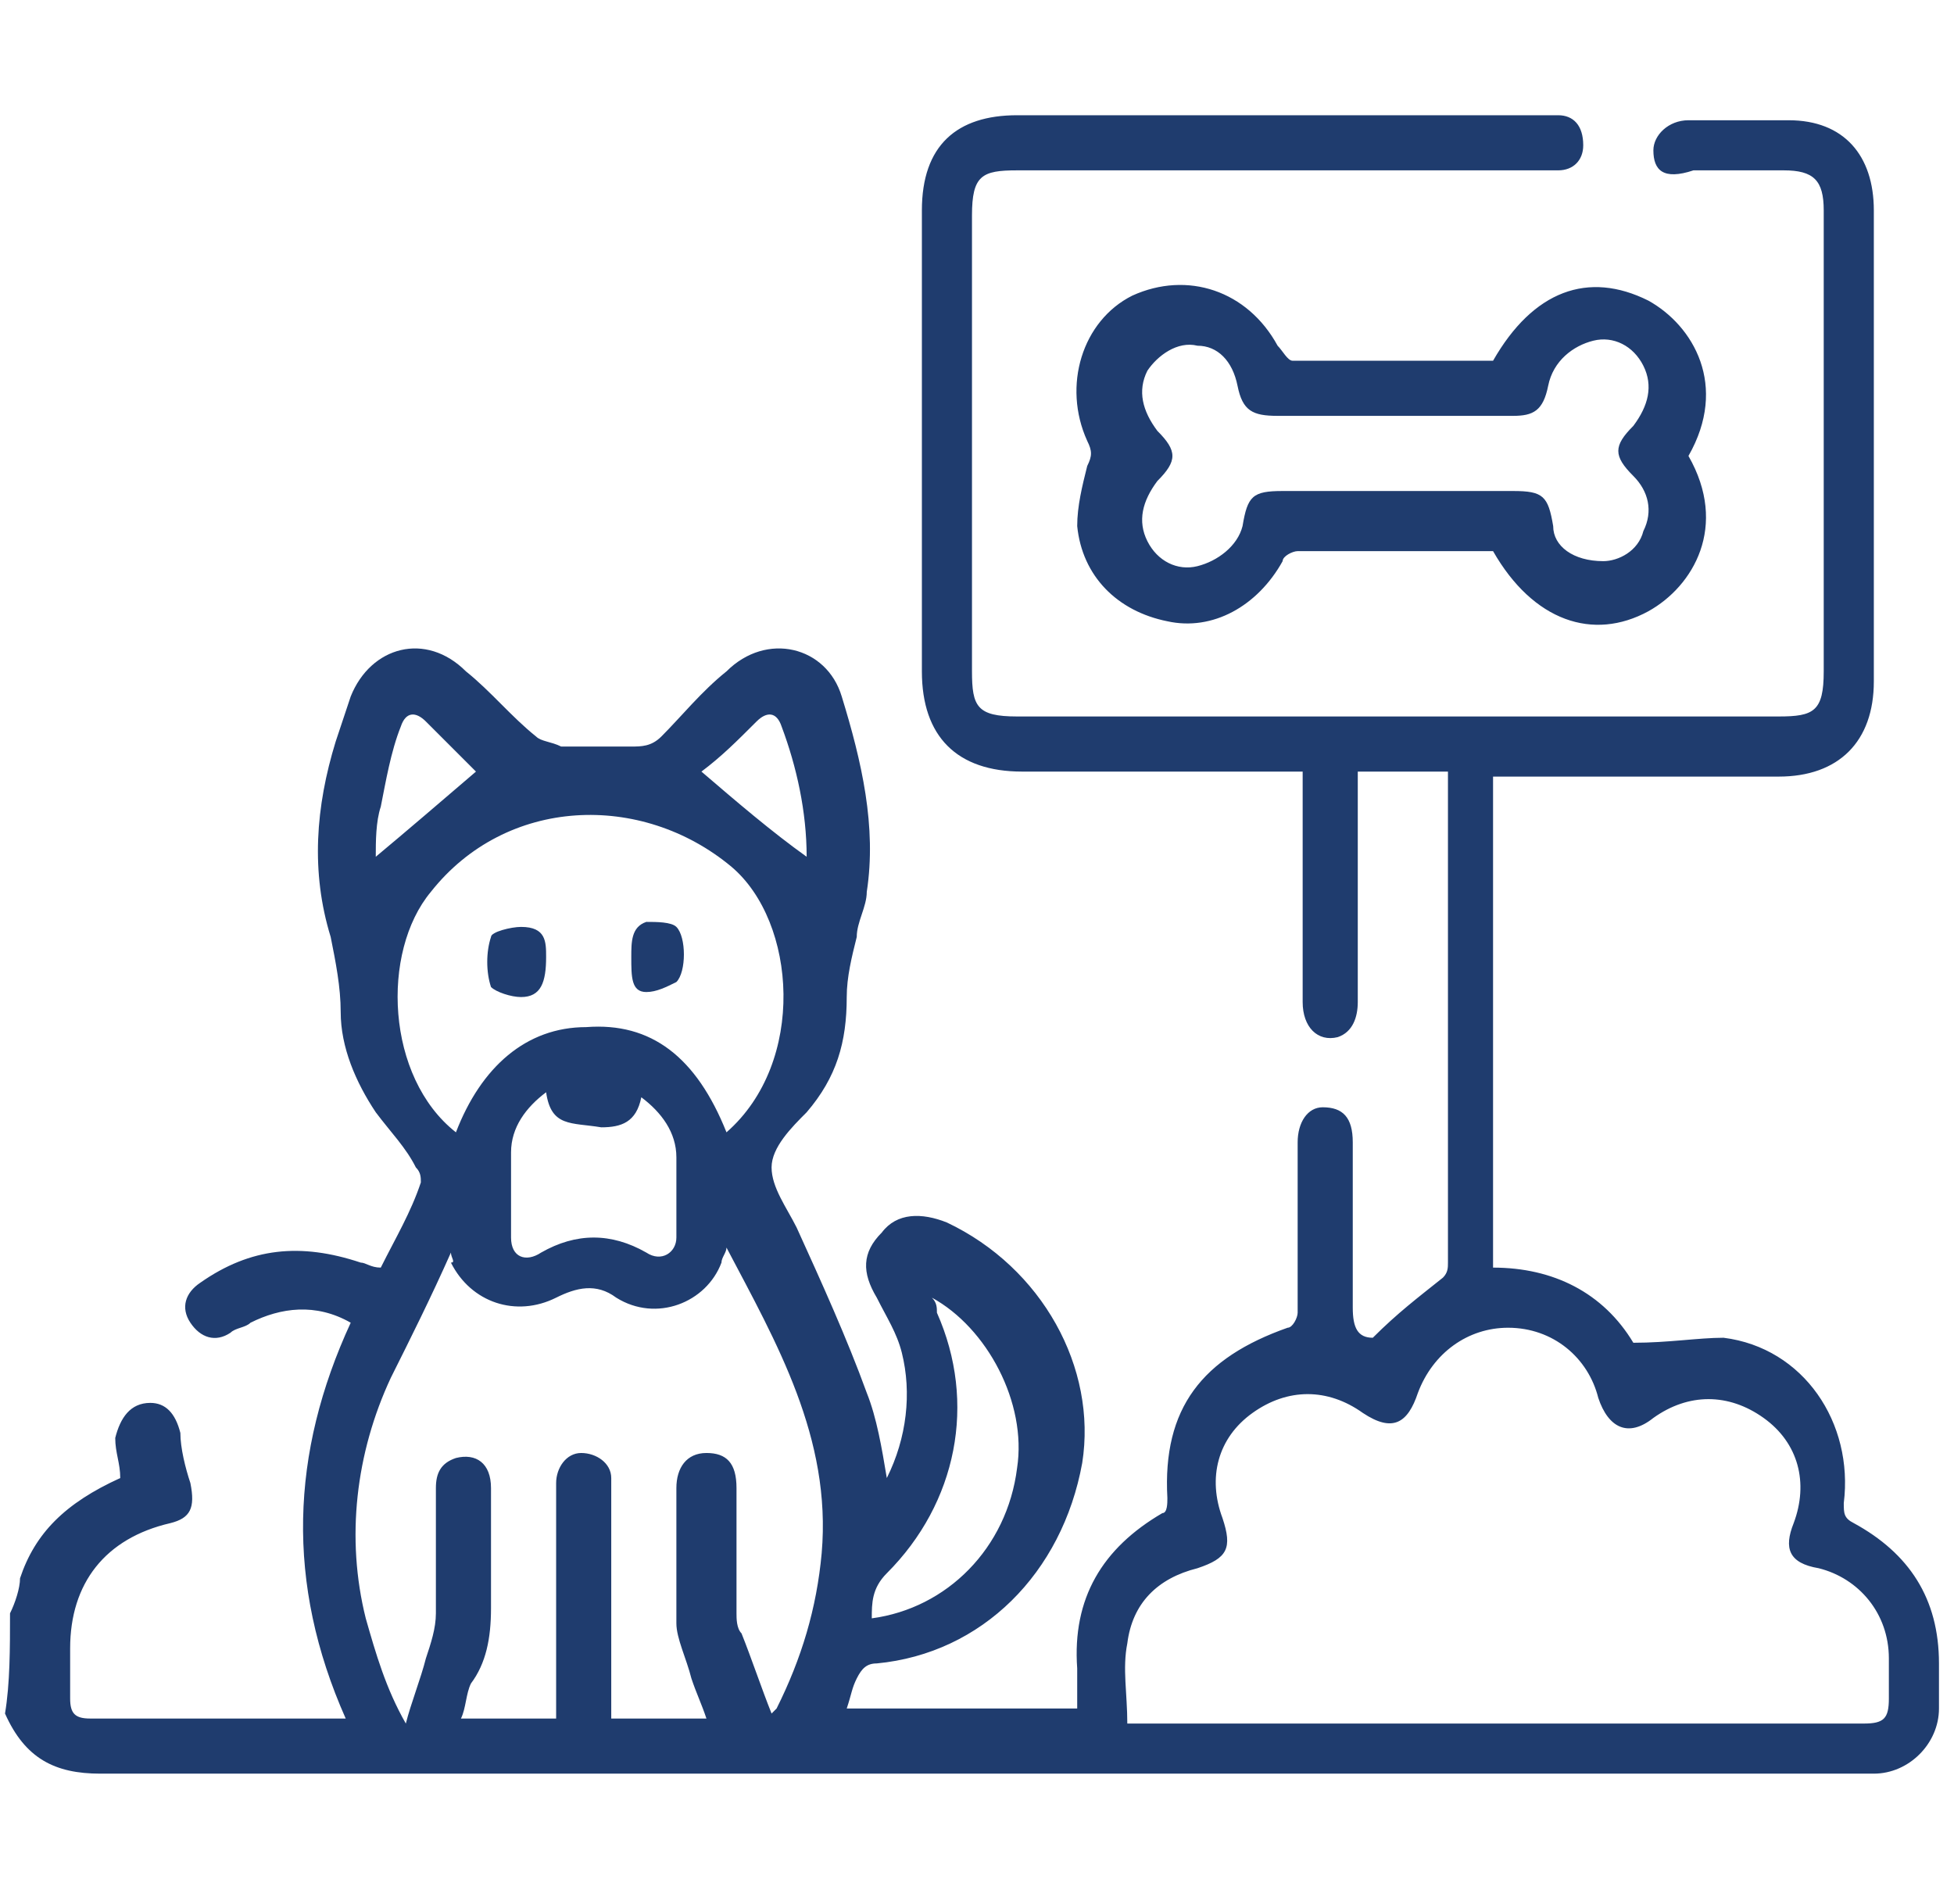 <?xml version="1.0" encoding="utf-8"?>
<!-- Generator: Adobe Illustrator 27.9.0, SVG Export Plug-In . SVG Version: 6.00 Build 0)  -->
<svg version="1.1" id="Capa_1" xmlns="http://www.w3.org/2000/svg" xmlns:xlink="http://www.w3.org/1999/xlink" x="0px" y="0px"
	 viewBox="0 0 39 38" style="enable-background:new 0 0 39 38;" xml:space="preserve">
<style type="text/css">
	.st0{fill:#1F3C6E;}
</style>
<g id="gLmqrE.tif">
	<g>
		<path class="st0" d="M0.2,32.2c0.1-0.2,0.2-0.5,0.2-0.7c0.3-0.9,0.9-1.5,2-2c0-0.3-0.1-0.5-0.1-0.8C2.4,28.3,2.6,28,3,28
			c0.3,0,0.5,0.2,0.6,0.6c0,0.3,0.1,0.7,0.2,1c0.1,0.5,0,0.7-0.4,0.8c-1.3,0.3-2,1.2-2,2.5c0,0.3,0,0.7,0,1c0,0.3,0.1,0.4,0.4,0.4
			c1.7,0,3.4,0,5.1,0c-1.2-2.7-1.1-5.3,0.1-7.9c-0.7-0.4-1.4-0.3-2,0c-0.1,0.1-0.3,0.1-0.4,0.2c-0.3,0.2-0.6,0.1-0.8-0.2
			c-0.2-0.3-0.1-0.6,0.2-0.8c1-0.7,2-0.8,3.2-0.4c0.1,0,0.2,0.1,0.4,0.1c0.3-0.6,0.6-1.1,0.8-1.7c0-0.1,0-0.2-0.1-0.3
			c-0.2-0.4-0.5-0.7-0.8-1.1c-0.4-0.6-0.7-1.3-0.7-2c0-0.5-0.1-1-0.2-1.5c-0.4-1.3-0.3-2.6,0.1-3.9c0.1-0.3,0.2-0.6,0.3-0.9
			c0.4-1,1.5-1.3,2.3-0.5c0.5,0.4,0.9,0.9,1.4,1.3c0.1,0.1,0.3,0.1,0.5,0.2c0.5,0,0.9,0,1.4,0c0.2,0,0.4,0,0.6-0.2
			c0.4-0.4,0.8-0.9,1.3-1.3c0.8-0.8,2-0.5,2.3,0.5c0.4,1.3,0.7,2.6,0.5,3.9c0,0.3-0.2,0.6-0.2,0.9c-0.1,0.4-0.2,0.8-0.2,1.2
			c0,0.9-0.2,1.6-0.8,2.3c-0.3,0.3-0.7,0.7-0.7,1.1c0,0.4,0.3,0.8,0.5,1.2c0.5,1.1,1,2.2,1.4,3.3c0.2,0.5,0.3,1.1,0.4,1.7
			c0.4-0.8,0.5-1.7,0.3-2.5c-0.1-0.4-0.3-0.7-0.5-1.1c-0.3-0.5-0.3-0.9,0.1-1.3c0.3-0.4,0.8-0.4,1.3-0.2c1.9,0.9,3,2.9,2.7,4.8
			c-0.4,2.2-2,3.8-4.1,4c-0.2,0-0.3,0.1-0.4,0.3c-0.1,0.2-0.1,0.3-0.2,0.6c1.5,0,3.1,0,4.6,0c0-0.3,0-0.5,0-0.8
			c-0.1-1.4,0.5-2.4,1.7-3.1c0.1,0,0.1-0.2,0.1-0.3c-0.1-1.8,0.7-2.8,2.4-3.4c0.1,0,0.2-0.2,0.2-0.3c0-1.1,0-2.3,0-3.4
			c0-0.4,0.2-0.7,0.5-0.7c0.4,0,0.6,0.2,0.6,0.7c0,1.1,0,2.2,0,3.3c0,0.4,0.1,0.6,0.4,0.6c0.5-0.5,0.9-0.8,1.4-1.2
			c0.1-0.1,0.1-0.2,0.1-0.3c0-3.2,0-6.5,0-9.7c0,0,0,0,0-0.1c-0.6,0-1.2,0-1.8,0c0,0.2,0,0.3,0,0.5c0,1.4,0,2.7,0,4.1
			c0,0.3-0.1,0.6-0.4,0.7c-0.4,0.1-0.7-0.2-0.7-0.7c0-1.4,0-2.8,0-4.2c0-0.1,0-0.3,0-0.4c-0.2,0-0.3,0-0.5,0c-1.7,0-3.4,0-5.1,0
			c-1.3,0-2-0.7-2-2c0-3.1,0-6.1,0-9.2c0-1.3,0.7-1.9,1.9-1.9c3.5,0,7,0,10.5,0c0.1,0,0.2,0,0.3,0c0.3,0,0.5,0.2,0.5,0.6
			c0,0.3-0.2,0.5-0.5,0.5c-0.1,0-0.3,0-0.4,0c-3.5,0-6.9,0-10.4,0c-0.7,0-0.9,0.1-0.9,0.9c0,3,0,6,0,9.1c0,0.7,0.1,0.9,0.9,0.9
			c5.1,0,10.2,0,15.2,0c0.7,0,0.9-0.1,0.9-0.9c0-3.1,0-6.1,0-9.2c0-0.6-0.2-0.8-0.8-0.8c-0.6,0-1.2,0-1.8,0C33.2,3.6,33,3.4,33,3
			c0-0.3,0.3-0.6,0.7-0.6c0.7,0,1.3,0,2,0c1.1,0,1.7,0.7,1.7,1.8c0,3.1,0,6.3,0,9.4c0,1.2-0.7,1.9-1.9,1.9c-1.7,0-3.4,0-5.2,0
			c-0.1,0-0.3,0-0.5,0c0,3.3,0,6.5,0,9.8c1.2,0,2.2,0.5,2.8,1.5c0.7,0,1.3-0.1,1.8-0.1c1.6,0.2,2.6,1.7,2.4,3.3c0,0.2,0,0.3,0.2,0.4
			c1.1,0.6,1.7,1.5,1.7,2.8c0,0.3,0,0.6,0,0.9c0,0.7-0.6,1.3-1.3,1.3c-0.2,0-0.3,0-0.5,0c-11.6,0-23.3,0-34.9,0
			c-0.9,0-1.5-0.3-1.9-1.2C0.2,33.6,0.2,32.9,0.2,32.2z M22.5,34.4c0.2,0,0.3,0,0.4,0c3.2,0,6.4,0,9.7,0c1.5,0,3,0,4.6,0
			c0.4,0,0.5-0.1,0.5-0.5c0-0.2,0-0.5,0-0.8c0-0.9-0.6-1.6-1.4-1.8c-0.6-0.1-0.7-0.4-0.5-0.9c0.3-0.8,0.1-1.6-0.6-2.1
			c-0.7-0.5-1.5-0.5-2.2,0c-0.5,0.4-0.9,0.2-1.1-0.4c-0.2-0.8-0.9-1.4-1.8-1.4c-0.8,0-1.5,0.5-1.8,1.3c-0.2,0.6-0.5,0.8-1.1,0.4
			c-0.7-0.5-1.5-0.5-2.2,0c-0.7,0.5-0.9,1.3-0.6,2.1c0.2,0.6,0.1,0.8-0.5,1c-0.8,0.2-1.3,0.7-1.4,1.5C22.4,33.3,22.5,33.8,22.5,34.4
			z M8.1,34.4c0.1-0.4,0.3-0.9,0.4-1.3c0.1-0.3,0.2-0.6,0.2-0.9c0-0.8,0-1.7,0-2.5c0-0.3,0.1-0.5,0.4-0.6c0.4-0.1,0.7,0.1,0.7,0.6
			c0,0.8,0,1.6,0,2.4c0,0.6-0.1,1.1-0.4,1.5c-0.1,0.2-0.1,0.5-0.2,0.7c0.7,0,1.3,0,1.9,0c0-0.6,0-1.2,0-1.7c0-1,0-2,0-3
			c0-0.3,0.2-0.6,0.5-0.6c0.3,0,0.6,0.2,0.6,0.5c0,0.1,0,0.2,0,0.3c0,1.4,0,2.7,0,4.1c0,0.1,0,0.3,0,0.4c0.6,0,1.2,0,1.9,0
			c-0.1-0.3-0.2-0.5-0.3-0.8c-0.1-0.4-0.3-0.8-0.3-1.1c0-0.9,0-1.8,0-2.7c0-0.4,0.2-0.7,0.6-0.7c0.4,0,0.6,0.2,0.6,0.7
			c0,0.8,0,1.7,0,2.5c0,0.1,0,0.3,0.1,0.4c0.2,0.5,0.4,1.1,0.6,1.6c0,0,0,0,0,0c0,0,0.1-0.1,0.1-0.1c0.5-1,0.8-2,0.9-3.1
			c0.2-2.3-0.9-4.2-1.9-6.1c0,0.1-0.1,0.2-0.1,0.3c-0.3,0.8-1.3,1.2-2.1,0.7c-0.4-0.3-0.8-0.2-1.2,0c-0.8,0.4-1.7,0.1-2.1-0.7
			C9.1,25.2,9,25.1,9,25c-0.4,0.9-0.8,1.7-1.2,2.5c-0.7,1.5-0.9,3.2-0.5,4.8C7.5,33,7.7,33.7,8.1,34.4z M14.5,22.6
			c1.6-1.4,1.4-4.2,0.1-5.3c-1.8-1.5-4.5-1.4-6,0.5c-1,1.2-0.9,3.7,0.5,4.8c0.5-1.3,1.4-2.1,2.6-2.1C13,20.4,13.9,21.1,14.5,22.6z
			 M10.9,21.8c-0.4,0.3-0.7,0.7-0.7,1.2c0,0.6,0,1.1,0,1.7c0,0.4,0.3,0.5,0.6,0.3c0.7-0.4,1.4-0.4,2.1,0c0.3,0.2,0.6,0,0.6-0.3
			c0-0.5,0-1.1,0-1.6c0-0.5-0.3-0.9-0.7-1.2c-0.1,0.5-0.4,0.6-0.8,0.6C11.4,22.4,11,22.5,10.9,21.8z M18.6,25.9
			c0.1,0.1,0.1,0.2,0.1,0.3c0.8,1.8,0.4,3.8-1,5.2c-0.3,0.3-0.3,0.6-0.3,0.9c1.5-0.2,2.7-1.4,2.9-3C20.5,28,19.7,26.5,18.6,25.9z
			 M9.5,15.4c-0.3-0.3-0.7-0.7-1-1c-0.2-0.2-0.4-0.2-0.5,0.1c-0.2,0.5-0.3,1.1-0.4,1.6c-0.1,0.3-0.1,0.7-0.1,1
			C8.1,16.6,8.8,16,9.5,15.4z M14,15.4c0.7,0.6,1.4,1.2,2.1,1.7c0-0.9-0.2-1.8-0.5-2.6c-0.1-0.3-0.3-0.3-0.5-0.1
			C14.7,14.8,14.4,15.1,14,15.4z"/>
		<path class="st0" d="M29.8,7.2c0.8-1.4,1.9-1.8,3.1-1.2c0.9,0.5,1.6,1.7,0.8,3.1c0.8,1.4,0.1,2.6-0.8,3.1
			c-1.1,0.6-2.3,0.2-3.1-1.2c-1.3,0-2.6,0-3.9,0c-0.1,0-0.3,0.1-0.3,0.2c-0.5,0.9-1.4,1.4-2.3,1.2c-1-0.2-1.7-0.9-1.8-1.9
			c0-0.4,0.1-0.8,0.2-1.2c0.1-0.2,0.1-0.3,0-0.5c-0.5-1.1-0.1-2.4,0.9-2.9c1.1-0.5,2.3-0.1,2.9,1c0.1,0.1,0.2,0.3,0.3,0.3
			C27.2,7.2,28.6,7.2,29.8,7.2z M32,11.2c0.3,0,0.7-0.2,0.8-0.6c0.2-0.4,0.1-0.8-0.2-1.1c-0.4-0.4-0.4-0.6,0-1
			c0.3-0.4,0.4-0.8,0.2-1.2c-0.2-0.4-0.6-0.6-1-0.5c-0.4,0.1-0.8,0.4-0.9,0.9c-0.1,0.5-0.3,0.6-0.7,0.6c-1.6,0-3.2,0-4.7,0
			c-0.5,0-0.7-0.1-0.8-0.6c-0.1-0.5-0.4-0.8-0.8-0.8c-0.4-0.1-0.8,0.2-1,0.5c-0.2,0.4-0.1,0.8,0.2,1.2c0.4,0.4,0.4,0.6,0,1
			c-0.3,0.4-0.4,0.8-0.2,1.2c0.2,0.4,0.6,0.6,1,0.5c0.4-0.1,0.8-0.4,0.9-0.8c0.1-0.6,0.2-0.7,0.8-0.7c1.5,0,3.1,0,4.6,0
			c0.6,0,0.7,0.1,0.8,0.7C31,10.9,31.4,11.2,32,11.2z"/>
		<path class="st0" d="M10.9,19.1c0,0.5-0.1,0.8-0.5,0.8c-0.2,0-0.5-0.1-0.6-0.2c-0.1-0.3-0.1-0.7,0-1c0-0.1,0.4-0.2,0.6-0.2
			C10.9,18.5,10.9,18.8,10.9,19.1z"/>
		<path class="st0" d="M12.6,19.1c0-0.3,0-0.6,0.3-0.7c0.2,0,0.5,0,0.6,0.1c0.2,0.2,0.2,0.9,0,1.1c-0.2,0.1-0.4,0.2-0.6,0.2
			C12.6,19.8,12.6,19.5,12.6,19.1z"/>
	</g>
</g>
</svg>
